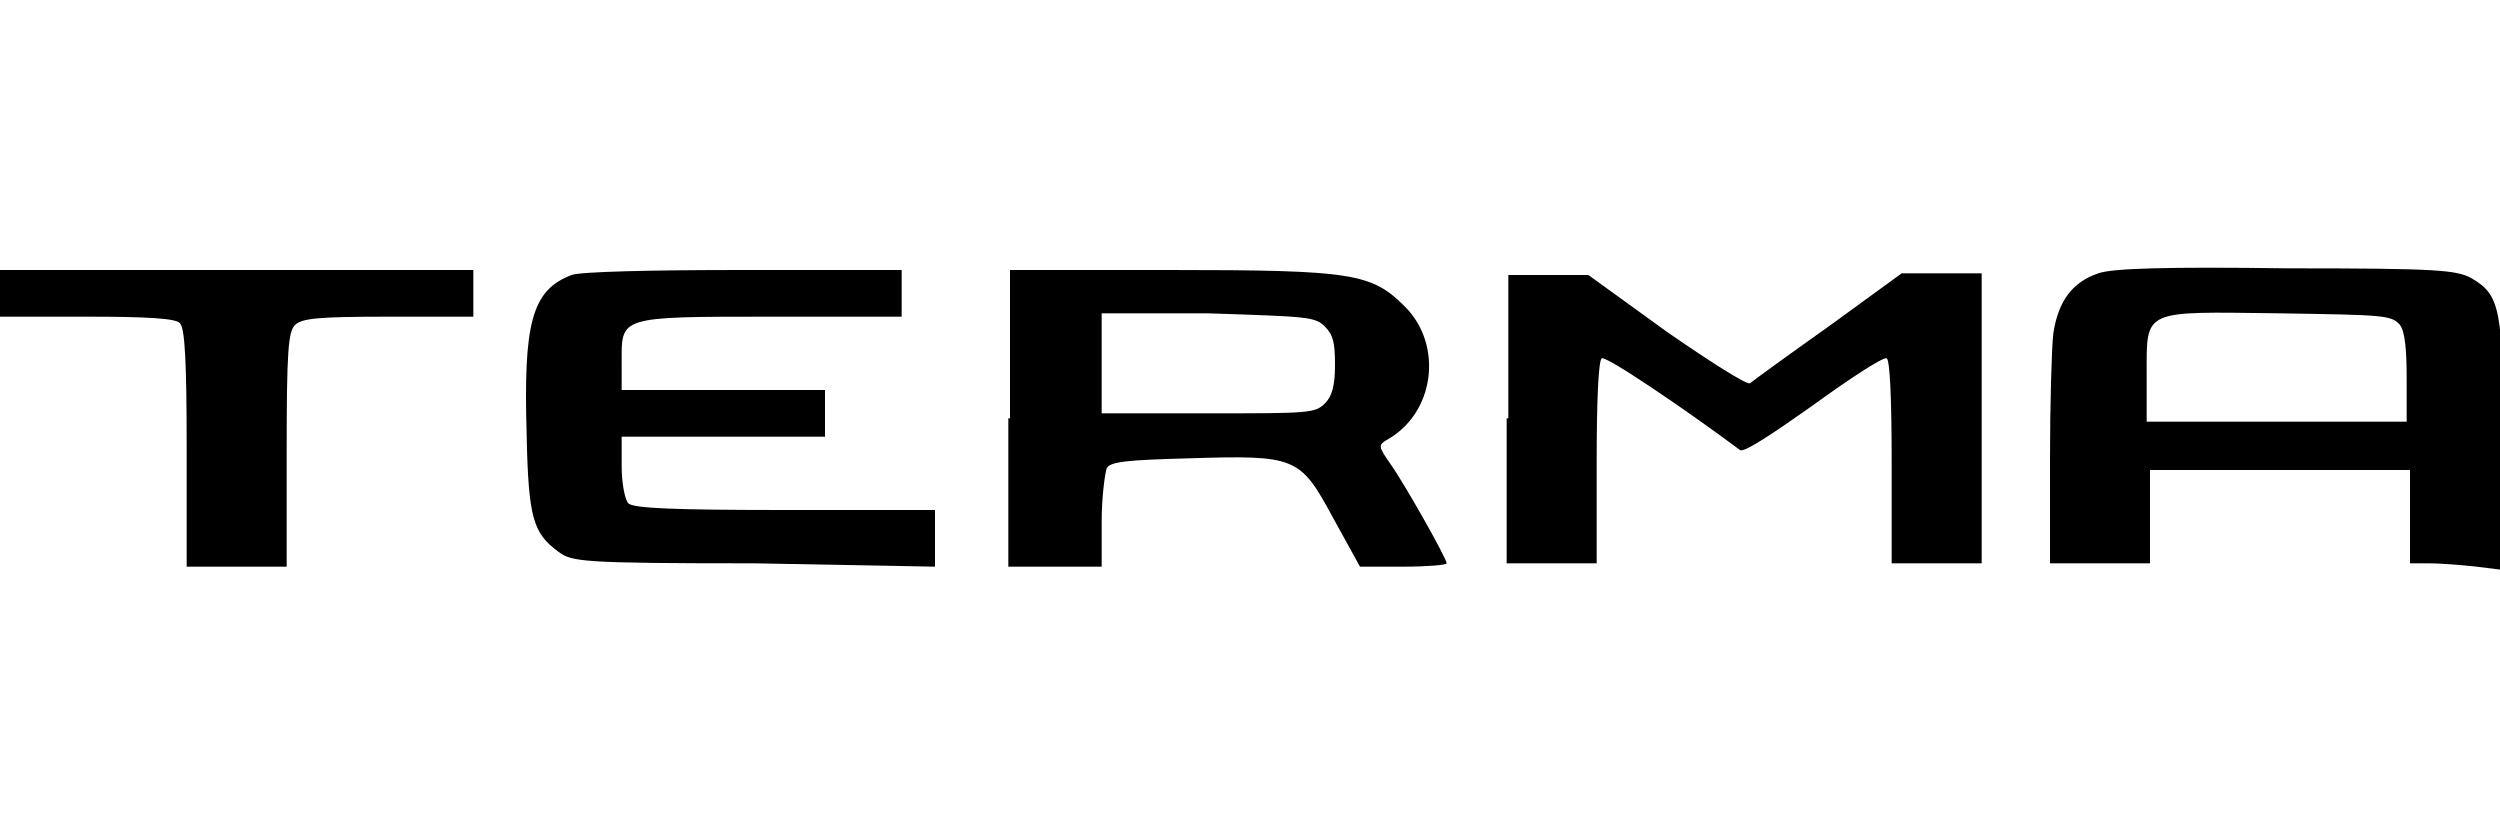 <?xml version="1.0" encoding="utf-8"?>
<!-- Generator: Adobe Illustrator 28.0.0, SVG Export Plug-In . SVG Version: 6.00 Build 0)  -->
<svg version="1.1" id="Слой_1" xmlns="http://www.w3.org/2000/svg" xmlns:xlink="http://www.w3.org/1999/xlink" x="0px" y="0px"
	 width="150px" height="50px" viewBox="0 0 150 50" style="enable-background:new 0 0 150 50;" xml:space="preserve">
<g>
	<path d="M0,17.6V19h5.2c3.6,0,5.4,0.1,5.6,0.4
		c0.3,0.3,0.4,2.4,0.4,7.5V34h3h3v-7c0-6,0.1-7.1,0.5-7.5s1.4-0.5,5.6-0.5
		h5.1v-1.4v-1.4H14.2H0V17.6z"/>
	<path d="M34.3,16.5c-2.4,0.9-2.9,2.9-2.7,9.6
		c0.1,5,0.4,5.9,1.9,7c0.8,0.6,1.3,0.7,11.8,0.7
		L56.1,34v-1.7v-1.7h-9C40.5,30.6,38,30.5,37.7,30.2
		c-0.2-0.2-0.4-1.2-0.4-2.2v-1.8h6.1h6.1v-1.4v-1.4h-6.1
		h-6.1v-1.7c0-2.7-0.2-2.7,8.9-2.7h7.9v-1.4v-1.4H44.5
		C39.1,16.2,34.8,16.3,34.3,16.5z"/>
	<path d="M60.5,25.1V34h2.8h2.8v-2.7c0-1.5,0.2-2.9,0.3-3.2
		c0.2-0.4,1.2-0.5,4.9-0.6C77.8,27.3,78,27.4,80,31.1L81.6,34
		h2.6c1.4,0,2.6-0.1,2.6-0.2c0-0.3-2.6-4.9-3.4-6
		c-0.7-1-0.7-1.1-0.2-1.4c2.9-1.6,3.4-5.7,1.1-8
		c-2-2-3.1-2.2-14.1-2.2h-9.6v8.9H60.5z M79.5,19.6
		c0.5,0.5,0.6,1,0.6,2.3S79.9,23.8,79.5,24.2c-0.6,0.6-1,0.6-7,0.6
		h-6.4v-3v-3H72.5C78.5,19,78.9,19,79.5,19.6z"/>
	<path d="M125.9,16.4C124.4,16.9,123.5,18,123.2,20
		c-0.1,0.8-0.2,4.3-0.2,7.6v6.2h3H129V31v-2.8h7.8h7.8V31v2.8
		h1.2c0.6,0,1.9,0.1,2.8,0.2l1.6,0.2v-7.4
		c0-8.3-0.2-9.1-1.9-10.1c-0.9-0.5-2-0.6-11-0.6
		C130,16,126.7,16.1,125.9,16.4z M144,19.5c0.3,0.4,0.4,1.5,0.4,3.2
		v2.6h-7.8h-7.8v-2.8c0-4-0.3-3.8,8-3.7C143,18.9,143.5,18.9,144,19.5z"/>
	<path d="M90.4,25.1v8.7h2.7h2.7v-6c0-3.7,0.1-6.1,0.3-6.3
		c0.2-0.2,4.8,2.9,8.3,5.5c0.2,0.2,2-1,4.4-2.7
		C111,22.7,113,21.4,113.2,21.5s0.3,2.5,0.3,6.3v6h2.7h2.7v-8.7v-8.7
		H116.5h-2.4l-4.4,3.2c-2.4,1.7-4.6,3.3-4.7,3.4
		c-0.2,0.1-2.4-1.3-5-3.1l-4.7-3.4h-2.4H90.5v8.6H90.4z"/>
</g>
</svg>
